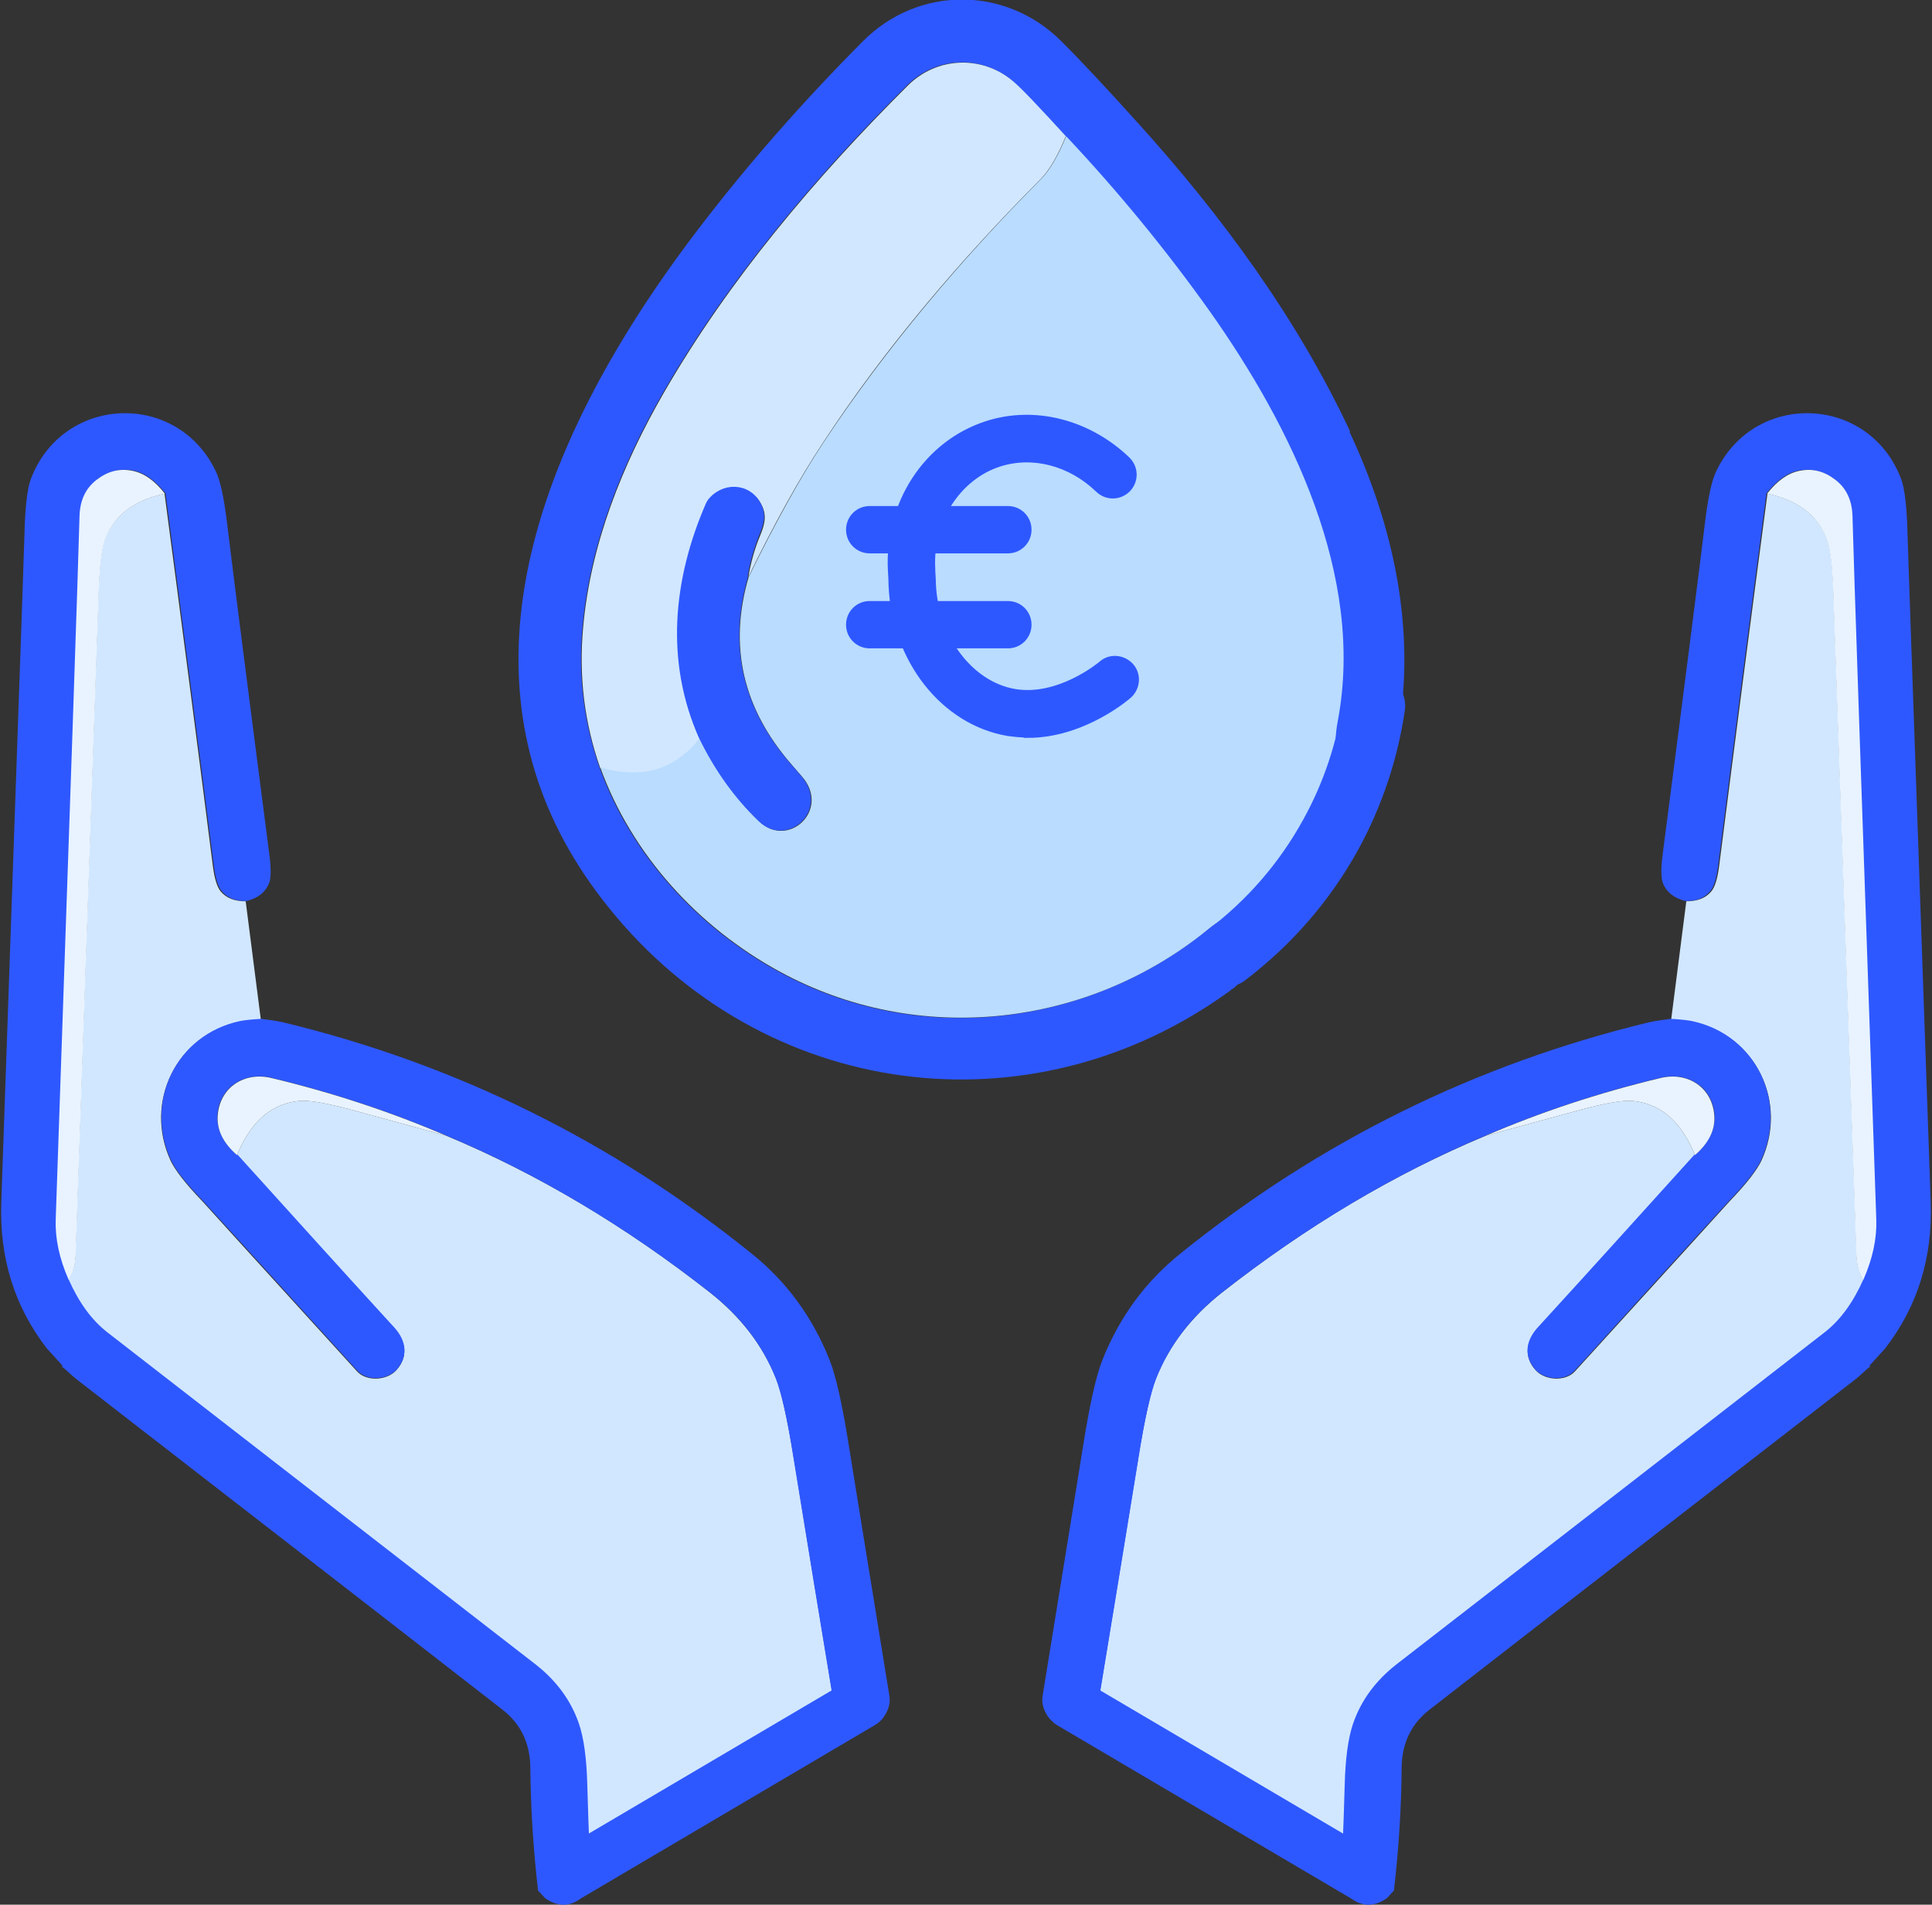 <?xml version="1.0" encoding="UTF-8"?>
<svg id="Calque_2" data-name="Calque 2" xmlns="http://www.w3.org/2000/svg" viewBox="0 0 60 59.15">
  <rect x="0" y="0" width="60" height="59.15" fill="#333333" stroke="none"/>
  <defs>
    <style>
      .cls-1, .cls-2 {
        fill: #2e58ff;
      }

      .cls-3 {
        fill: #d1e7ff;
      }

      .cls-4 {
        fill: #b9dcff;
      }

      .cls-5 {
        fill: #e8f3ff;
      }

      .cls-2 {
        stroke: #2e58ff;
        stroke-miterlimit: 10;
        stroke-width: .25px;
      }
    </style>
  </defs>
  <g id="Calque_1-2" data-name="Calque 1">
    <g>
      <g>
        <path class="cls-1" d="m1.91,42.43c.16.12.31.28.45.39,4.41,3.42,8.83,6.84,13.24,10.27.57.44.86,1.04.87,1.79.01,1.26.09,2.54.24,3.83l.22.24c.38.26.74.27,1.09.02.41-.3.36-.78.32-1.28,0-.02.01-.03.03-.05-.01,0-.02,0-.03-.02,0,0,0,0,0-.01-.04-.77-.06-1.48-.08-2.15-.02-.85-.11-1.49-.26-1.93-.25-.73-.71-1.35-1.37-1.86-4.48-3.47-8.9-6.9-13.27-10.29-.49-.38-.89-.93-1.21-1.65-.29-.66-.42-1.28-.4-1.87.45-13.01.7-20.3.74-21.87.01-.48.19-.85.53-1.1.34-.26.71-.35,1.11-.28.36.07.69.31,1.01.71.51,3.85,1.01,7.7,1.5,11.56.05.39.13.66.25.8.18.21.43.31.77.3.36-.09.59-.28.7-.56.06-.16.06-.47,0-.92-.77-5.94-1.2-9.34-1.3-10.19-.1-.84-.22-1.42-.38-1.72-1.23-2.48-4.77-2.3-5.73.31-.1.28-.17.84-.19,1.68-.06,1.96-.31,8.88-.72,20.76-.06,1.73.41,3.23,1.41,4.53l.5.55Z"/>
        <path class="cls-3" d="m18.37,57.64c.14-.01.26-.05.36-.1,1.48-.87,3.89-2.3,7.23-4.28-.44-2.67-.88-5.33-1.31-7.99-.2-1.22-.38-2.04-.55-2.46-.41-1.03-1.1-1.92-2.05-2.67-2.61-2.05-5.34-3.68-8.19-4.87-1.01-.28-2.01-.55-3-.82-.75-.2-1.27-.29-1.57-.26-.99.1-1.56.79-1.93,1.68,1.62,1.79,3.25,3.59,4.88,5.38.37.41.44.88.08,1.29-.29.34-.94.37-1.23.05-3.2-3.51-4.8-5.28-4.81-5.29-.52-.54-.84-.96-.98-1.25-.84-1.82.17-3.9,2.14-4.32.1-.02.32-.04.66-.07l-.47-3.67c-.33,0-.59-.09-.77-.3-.12-.14-.2-.41-.25-.8-.49-3.86-.99-7.71-1.5-11.56-.93.2-1.54.66-1.83,1.36-.12.28-.19.84-.22,1.66-.24,6.88-.48,13.76-.72,20.64,0,.28-.08.53-.21.74.32.72.72,1.27,1.21,1.65,4.37,3.39,8.79,6.82,13.27,10.29.66.51,1.12,1.13,1.37,1.86.15.44.24,1.08.26,1.93.02.67.04,1.38.08,2.15,0,0,0,0,0,.01,0,.02.02.02.03.02Z"/>
        <path class="cls-5" d="m2.14,39.73c.13-.21.2-.45.21-.74.24-6.88.48-13.76.72-20.64.03-.82.1-1.38.22-1.66.29-.71.9-1.16,1.83-1.36-.31-.4-.65-.64-1.01-.71-.4-.08-.76.01-1.11.28-.34.26-.51.63-.53,1.1-.04,1.57-.29,8.86-.74,21.87-.02.59.11,1.21.4,1.87Z"/>
        <path class="cls-1" d="m7.36,35.87c-.43-.38-.63-.78-.61-1.23.06-.87.82-1.37,1.68-1.17,1.91.46,3.72,1.06,5.42,1.79,2.84,1.19,5.57,2.82,8.19,4.87.96.75,1.64,1.64,2.05,2.67.17.43.36,1.25.55,2.46.43,2.66.87,5.32,1.31,7.99.43.43.86.52,1.32.25l.13-.12c.19-.24.26-.48.22-.72-.82-5.04-1.23-7.59-1.24-7.65-.21-1.35-.42-2.28-.61-2.76-.53-1.34-1.34-2.45-2.44-3.33-4.32-3.48-9.16-5.87-14.53-7.17-.22-.05-.46-.08-.69-.11-.35.02-.57.05-.66.07-1.97.42-2.98,2.5-2.14,4.32.14.3.46.71.98,1.25.01.01,1.62,1.77,4.81,5.29.3.33.94.29,1.23-.05.35-.41.29-.88-.08-1.29-1.64-1.79-3.26-3.59-4.88-5.38Z"/>
        <path class="cls-5" d="m7.36,35.87c.37-.89.94-1.58,1.93-1.68.29-.03.82.06,1.57.26.99.27,1.99.54,3,.82-1.7-.73-3.5-1.33-5.42-1.79-.85-.21-1.62.29-1.68,1.17-.03.44.17.85.61,1.23Z"/>
      </g>
      <rect class="cls-1" x="16.16" y="54.75" width="12.14" height="1.61" rx=".81" ry=".81" transform="translate(-25.13 18.98) rotate(-30.52)"/>
    </g>
    <g>
      <g>
        <path class="cls-1" d="m58.09,42.43c-.16.12-.31.28-.45.39-4.41,3.42-8.83,6.84-13.24,10.27-.57.44-.86,1.04-.87,1.79-.01,1.26-.09,2.54-.24,3.83l-.22.24c-.38.26-.74.27-1.09.02-.41-.3-.36-.78-.32-1.28,0-.02-.01-.03-.03-.05.01,0,.02,0,.03-.02,0,0,0,0,0-.01.04-.77.06-1.48.08-2.15.02-.85.11-1.49.26-1.93.25-.73.71-1.35,1.37-1.86,4.48-3.47,8.9-6.9,13.27-10.29.49-.38.89-.93,1.21-1.65.29-.66.42-1.28.4-1.87-.45-13.01-.7-20.3-.74-21.87-.01-.48-.19-.85-.53-1.1-.34-.26-.71-.35-1.11-.28-.36.07-.69.31-1.01.71-.51,3.85-1.01,7.7-1.5,11.56-.05.39-.13.66-.25.8-.18.21-.43.31-.77.3-.36-.09-.59-.28-.7-.56-.06-.16-.06-.47,0-.92.77-5.94,1.2-9.34,1.3-10.19.1-.84.22-1.42.38-1.72,1.23-2.48,4.77-2.3,5.73.31.1.28.17.84.19,1.68.06,1.96.31,8.88.72,20.76.06,1.73-.41,3.23-1.41,4.53l-.5.55Z"/>
        <path class="cls-3" d="m41.63,57.64c-.14-.01-.26-.05-.36-.1-1.48-.87-3.89-2.3-7.23-4.28.44-2.67.88-5.33,1.31-7.99.2-1.22.38-2.04.55-2.46.41-1.03,1.1-1.92,2.05-2.67,2.61-2.05,5.34-3.68,8.19-4.87,1.01-.28,2.01-.55,3-.82.75-.2,1.27-.29,1.57-.26.99.1,1.56.79,1.93,1.68-1.62,1.79-3.25,3.59-4.88,5.38-.37.41-.44.88-.08,1.29.29.34.94.37,1.23.05,3.2-3.51,4.8-5.28,4.81-5.29.52-.54.84-.96.98-1.25.84-1.82-.17-3.9-2.14-4.32-.1-.02-.32-.04-.66-.07l.47-3.67c.33,0,.59-.09.77-.3.12-.14.2-.41.25-.8.49-3.86.99-7.71,1.5-11.56.93.2,1.54.66,1.83,1.36.12.28.19.84.22,1.66.24,6.88.48,13.76.72,20.64,0,.28.08.53.21.74-.32.72-.72,1.27-1.21,1.65-4.37,3.39-8.79,6.82-13.27,10.29-.66.51-1.12,1.13-1.37,1.86-.15.44-.24,1.08-.26,1.93-.02.67-.04,1.38-.08,2.15,0,0,0,0,0,.01,0,.02-.02.02-.03.02Z"/>
        <path class="cls-5" d="m57.86,39.73c-.13-.21-.2-.45-.21-.74-.24-6.88-.48-13.76-.72-20.64-.03-.82-.1-1.38-.22-1.66-.29-.71-.9-1.16-1.83-1.36.31-.4.65-.64,1.01-.71.4-.08.76.01,1.11.28.34.26.51.63.53,1.1.04,1.57.29,8.86.74,21.87.02.59-.11,1.21-.4,1.87Z"/>
        <path class="cls-1" d="m52.64,35.87c.43-.38.63-.78.61-1.23-.06-.87-.82-1.37-1.68-1.17-1.91.46-3.72,1.06-5.42,1.79-2.84,1.19-5.57,2.82-8.19,4.87-.96.75-1.64,1.64-2.05,2.67-.17.43-.36,1.25-.55,2.46-.43,2.66-.87,5.32-1.31,7.99-.43.43-.86.52-1.32.25l-.13-.12c-.19-.24-.26-.48-.22-.72.82-5.04,1.23-7.59,1.24-7.65.21-1.35.42-2.28.61-2.76.53-1.34,1.34-2.45,2.44-3.33,4.32-3.48,9.16-5.87,14.53-7.17.22-.05.46-.08.69-.11.35.02.57.05.66.07,1.97.42,2.98,2.5,2.14,4.32-.14.3-.46.71-.98,1.25-.01.01-1.62,1.77-4.81,5.29-.3.33-.94.29-1.23-.05-.35-.41-.29-.88.08-1.29,1.64-1.79,3.26-3.59,4.88-5.38Z"/>
        <path class="cls-5" d="m52.64,35.87c-.37-.89-.94-1.58-1.93-1.68-.29-.03-.82.06-1.57.26-.99.27-1.99.54-3,.82,1.7-.73,3.5-1.33,5.42-1.79.85-.21,1.62.29,1.68,1.17.03.44-.17.85-.61,1.23Z"/>
      </g>
      <rect class="cls-1" x="31.69" y="54.75" width="12.14" height="1.61" rx=".81" ry=".81" transform="translate(42.09 122.59) rotate(-149.48)"/>
    </g>
    <path class="cls-1" d="m41.93,13.4c-1.65-3.52-4-6.72-6.6-9.59-.9-1-1.69-1.85-2.37-2.53-1.72-1.72-4.44-1.73-6.16,0-1.85,1.86-3.56,3.8-5.11,5.83-3.52,4.61-6.91,10.89-5.07,16.87.45,1.47,1.21,2.87,2.28,4.2,4.79,5.97,13.09,7.08,19.27,2.61.05-.04.1-.08.15-.11,0,0,0,0,0,0,.06-.05.11-.1.17-.16.11-.1.22-.2.32-.31.2-.22.38-.43.6-.63.04-.04.08-.08.12-.12,0,0,.01-.02.02-.03.05-.07.09-.14.13-.2.01-.02.03-.05.04-.07l-.63-.38c-.52-.45-1.01-.38-1.53.04-3.78,3.12-9.08,3.71-13.39,1.35-2.5-1.37-4.56-3.6-5.55-6.33-.49-1.4-.67-2.85-.53-4.37.23-2.59,1.22-5.05,2.51-7.29,2.02-3.5,4.69-6.66,7.57-9.53.9-.9,2.31-.96,3.28-.13.25.21.8.79,1.64,1.71,1.62,1.72,3.11,3.54,4.47,5.45,2.52,3.57,4.81,8.2,3.97,12.69-.08.42-.09.72-.03.9.09.28.3.48.63.61.45.1.81-.04,1.08-.41.07-.1.15-.34.21-.72.56-3.2-.14-6.42-1.51-9.34Z"/>
    <path class="cls-3" d="m33.1,4.23c-.25.61-.51,1.05-.77,1.32-2.49,2.5-4.83,5.24-6.76,8.18-.74,1.12-1.52,2.52-2.33,4.19.08-.46.2-.89.36-1.27.17-.41.22-.68.02-1.03-.36-.62-1.19-.63-1.62-.06-.03.03-.05.07-.06.11-1.01,2.35-1.27,4.89-.21,7.28-.77.98-1.8,1.28-3.09.9-.49-1.4-.67-2.85-.53-4.37.23-2.59,1.22-5.05,2.51-7.29,2.02-3.5,4.69-6.66,7.57-9.53.9-.9,2.31-.96,3.28-.13.25.21.8.79,1.64,1.71Z"/>
    <path class="cls-4" d="m42.14,23.88c-.45,1.35-1.12,2.57-2.02,3.67-.33.4-.67.81-1.01,1.22-.52-.45-1.01-.38-1.53.04-3.78,3.12-9.08,3.71-13.39,1.35-2.5-1.37-4.56-3.6-5.55-6.33,1.29.38,2.32.08,3.09-.9.49,1.01,1.11,1.87,1.85,2.58.9.86,2.22-.36,1.33-1.39-.11-.13-.22-.25-.32-.37-1.52-1.74-1.97-3.68-1.34-5.83.82-1.67,1.59-3.07,2.33-4.19,1.94-2.93,4.27-5.68,6.76-8.18.26-.27.52-.71.77-1.32,1.62,1.72,3.11,3.54,4.47,5.45,2.52,3.57,4.81,8.2,3.97,12.69-.08.42-.09.72-.03.9.09.28.3.48.63.61Z"/>
    <path class="cls-1" d="m23.23,17.91c-.62,2.15-.18,4.09,1.34,5.83.11.12.22.25.32.37.89,1.04-.43,2.25-1.33,1.39-.74-.71-1.36-1.57-1.85-2.58-1.06-2.38-.81-4.93.21-7.28.02-.04.04-.08.06-.11.43-.56,1.26-.56,1.62.06.2.35.15.62-.02,1.03-.16.39-.28.81-.36,1.27Z"/>
    <path class="cls-1" d="m38.06,30.63c-.29,0-.58-.13-.77-.38-.32-.43-.24-1.03.19-1.35,1.25-.94,2.26-2.11,3-3.46.63-1.14,1.04-2.38,1.23-3.67.08-.53.56-.89,1.1-.82.53.08.89.57.82,1.1-.22,1.52-.71,2.98-1.44,4.32-.88,1.6-2.07,2.97-3.53,4.08-.17.13-.38.19-.58.19Z"/>
    <g>
      <path class="cls-2" d="m31.92,22.78c-.2,0-.41-.02-.62-.05-1.98-.34-3.48-2.26-3.58-4.55,0-.15-.01-.3-.02-.46-.11-2.07,1.1-3.92,2.95-4.52,1.48-.48,3.14-.05,4.34,1.1.24.24.25.62.01.87-.24.24-.62.25-.87.01-.87-.84-2.06-1.15-3.11-.81-1.3.42-2.18,1.79-2.1,3.28,0,.16.02.32.02.48.07,1.69,1.17,3.15,2.56,3.39,1.4.24,2.71-.86,2.72-.87.25-.23.64-.2.87.05.23.25.2.64-.05.87-.01.01-1.38,1.22-3.12,1.22Z"/>
      <path class="cls-2" d="m31.3,17.06h-4.29c-.34,0-.61-.27-.61-.61s.27-.61.61-.61h4.29c.34,0,.61.27.61.61s-.27.61-.61.61Z"/>
      <path class="cls-2" d="m31.3,20.01h-4.29c-.34,0-.61-.27-.61-.61s.27-.61.61-.61h4.29c.34,0,.61.27.61.61s-.27.61-.61.61Z"/>
    </g>
  </g>
</svg>